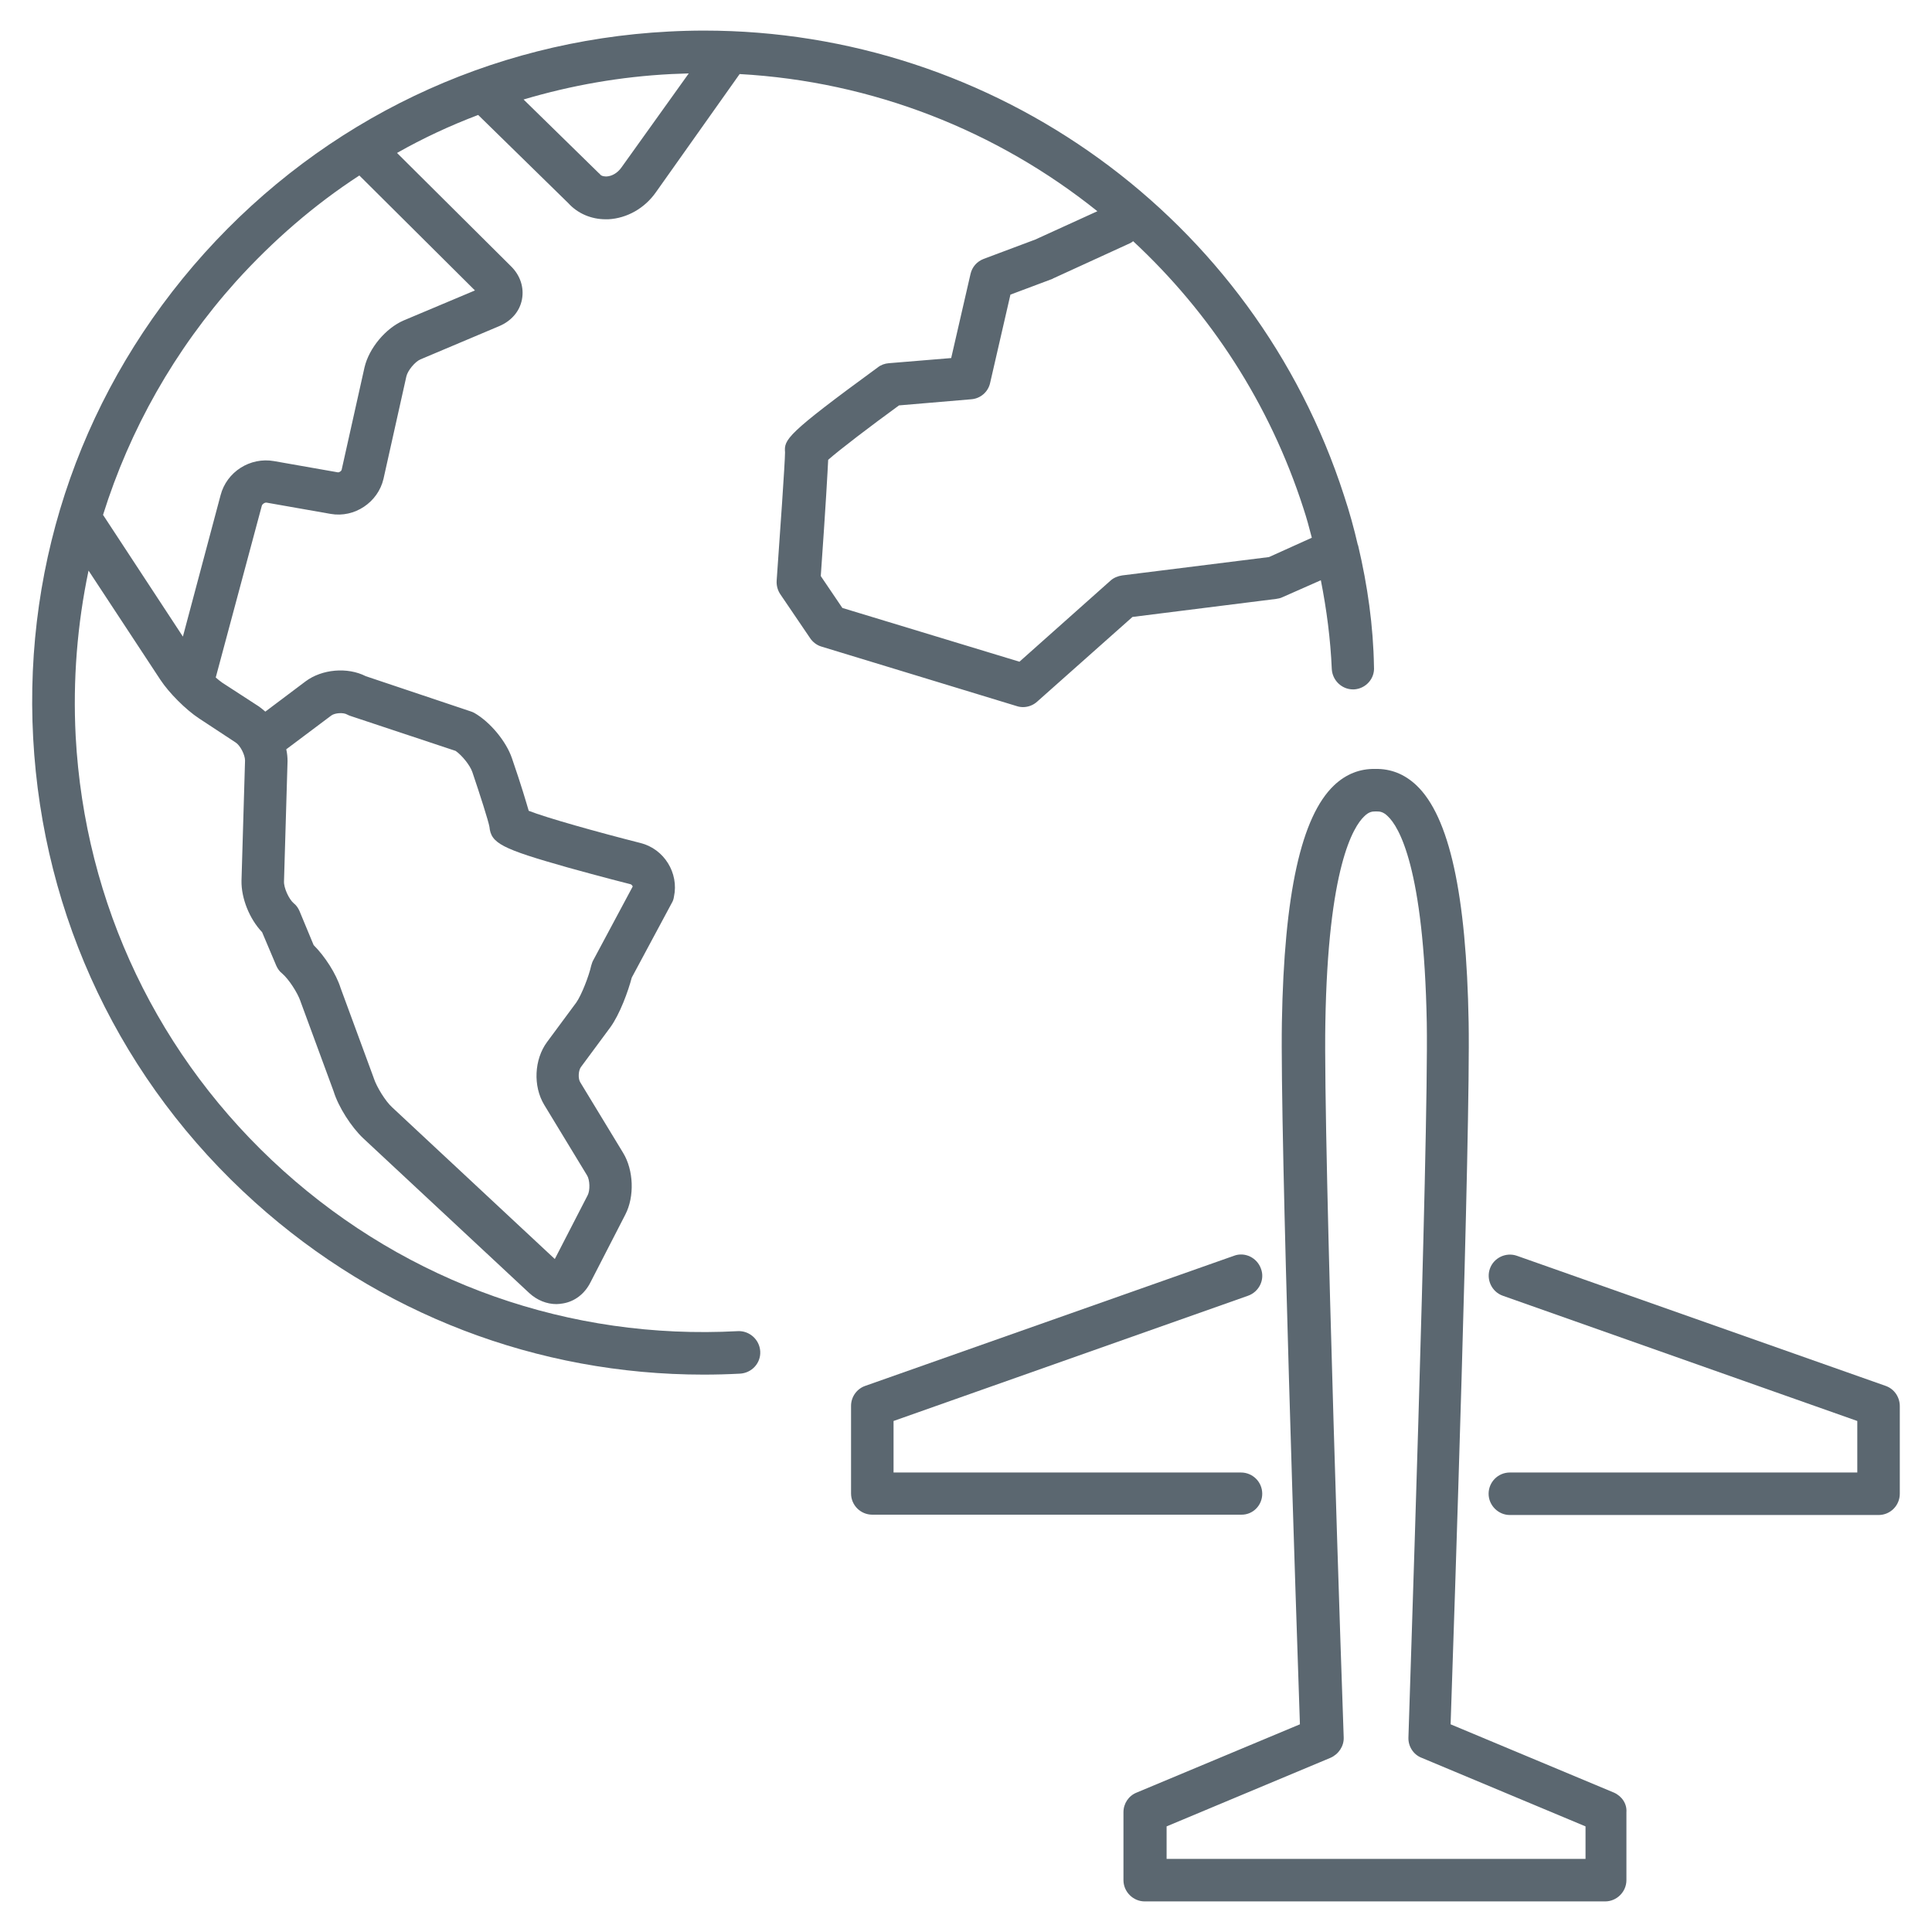 <?xml version="1.0" encoding="utf-8"?>
<!-- Generator: Adobe Illustrator 26.0.1, SVG Export Plug-In . SVG Version: 6.00 Build 0)  -->
<svg version="1.1" xmlns="http://www.w3.org/2000/svg" xmlns:xlink="http://www.w3.org/1999/xlink" x="0px" y="0px"
	 viewBox="0 0 60 60" style="enable-background:new 0 0 60 60;" xml:space="preserve">
<style type="text/css">
	.st0{fill:#5B6770;}
	.st1{fill:none;}
</style>
<g id="ICONE_x5F_piccole">
</g>
<g id="Livello_1">
	<g>
		<path class="st0" d="M58.56,43.04L47.11,39c-0.34-0.12-0.72,0.06-0.84,0.4c-0.12,0.34,0.06,0.72,0.4,0.84l11.01,3.89v1.6H46.89
			c-0.37,0-0.66,0.3-0.66,0.66s0.3,0.66,0.66,0.66h11.45c0.37,0,0.66-0.3,0.66-0.66v-2.72C59,43.38,58.82,43.13,58.56,43.04z"/>
		<path class="st0" d="M50.12,55.67l-5.07-2.12c0.1-2.93,0.62-18.4,0.56-21.8c-0.07-3.98-0.6-6.39-1.62-7.36
			c-0.37-0.35-0.8-0.52-1.28-0.51c-0.48-0.01-0.91,0.16-1.28,0.51c-1.02,0.97-1.55,3.37-1.62,7.36c-0.06,3.4,0.46,18.86,0.56,21.8
			l-5.07,2.12c-0.25,0.1-0.41,0.34-0.41,0.61v2.11c0,0.36,0.3,0.66,0.66,0.66h14.3c0.36,0,0.66-0.3,0.66-0.66v-2.11
			C50.53,56.02,50.37,55.78,50.12,55.67z M49.21,57.73H36.23v-1.01l5.09-2.13c0.25-0.11,0.42-0.36,0.41-0.63
			c-0.01-0.19-0.64-18.54-0.57-22.19c0.08-4.84,0.87-6.1,1.21-6.42c0.14-0.14,0.25-0.15,0.34-0.15c0.02,0,0.03,0,0.05,0
			c0.09,0,0.2,0.01,0.34,0.15c0.34,0.32,1.12,1.58,1.21,6.42c0.06,3.64-0.57,22-0.57,22.19c-0.01,0.27,0.15,0.53,0.41,0.63
			l5.09,2.13V57.73z"/>
		<path class="st0" d="M39.2,46.39c0-0.37-0.3-0.66-0.66-0.66H27.75v-1.6l11.01-3.89c0.34-0.12,0.53-0.5,0.4-0.84
			c-0.12-0.34-0.5-0.53-0.84-0.4l-11.45,4.04c-0.26,0.09-0.44,0.34-0.44,0.62v2.72c0,0.37,0.3,0.66,0.66,0.66h11.45
			C38.91,47.05,39.2,46.75,39.2,46.39z"/>
		<path class="st0" d="M42.18,16.95c0-0.01,0-0.02-0.01-0.02c-0.12-0.52-0.26-1.03-0.43-1.54C38.95,6.75,30.88,0.95,21.87,0.95
			c-0.37,0-0.74,0.01-1.11,0.03C15.2,1.27,10.08,3.72,6.35,7.86c-3.73,4.15-5.62,9.49-5.32,15.06c0.3,5.57,2.74,10.69,6.89,14.42
			c3.86,3.47,8.77,5.35,13.93,5.35c0.38,0,0.75-0.01,1.13-0.03c0.37-0.02,0.65-0.33,0.63-0.69c-0.02-0.37-0.34-0.65-0.7-0.63
			c-5.21,0.28-10.23-1.49-14.11-4.98c-3.88-3.49-6.17-8.29-6.45-13.5c-0.09-1.75,0.05-3.47,0.4-5.14l2.23,3.39
			c0.27,0.41,0.79,0.93,1.2,1.2l1.14,0.75c0.14,0.09,0.29,0.38,0.29,0.56l-0.11,3.73c-0.01,0.55,0.25,1.19,0.64,1.6l0.44,1.04
			c0.04,0.09,0.1,0.18,0.18,0.24c0.21,0.18,0.48,0.6,0.57,0.86c0,0.01,0.01,0.02,0.01,0.03l1.02,2.77c0.15,0.49,0.55,1.11,0.92,1.46
			l5.16,4.81c0.24,0.22,0.54,0.34,0.84,0.34c0.07,0,0.13-0.01,0.2-0.02c0.37-0.06,0.68-0.3,0.86-0.66l1.08-2.1
			c0.29-0.56,0.26-1.38-0.07-1.92l-1.33-2.19c-0.07-0.11-0.06-0.36,0.02-0.47l0.91-1.23c0.3-0.41,0.56-1.13,0.67-1.55l1.25-2.33
			c0.03-0.05,0.05-0.11,0.06-0.18c0.16-0.74-0.31-1.49-1.04-1.67c-1.34-0.34-2.91-0.78-3.47-1c-0.08-0.27-0.22-0.76-0.52-1.63
			c-0.18-0.53-0.68-1.13-1.17-1.41c-0.04-0.02-0.08-0.04-0.12-0.05L11.36,21c-0.57-0.29-1.36-0.22-1.87,0.16L8.24,22.1
			c-0.07-0.06-0.13-0.11-0.2-0.16L6.9,21.2c-0.06-0.04-0.13-0.1-0.2-0.16l1.43-5.33c0.01-0.05,0.09-0.11,0.15-0.1l1.99,0.35
			c0.74,0.13,1.47-0.36,1.64-1.09l0.71-3.18c0.04-0.18,0.27-0.46,0.44-0.53l2.44-1.03c0.38-0.16,0.64-0.46,0.71-0.83
			c0.07-0.37-0.05-0.75-0.35-1.04l-3.53-3.51c0.81-0.46,1.65-0.85,2.52-1.18l2.8,2.74c0.29,0.32,0.71,0.5,1.16,0.5
			c0.03,0,0.05,0,0.08,0c0.58-0.03,1.13-0.34,1.48-0.84l2.6-3.67c4.13,0.23,7.99,1.76,11.11,4.26l-1.93,0.88l-1.6,0.6
			c-0.21,0.08-0.36,0.25-0.41,0.47l-0.6,2.61l-1.94,0.16c-0.12,0.01-0.24,0.05-0.34,0.13c-2.86,2.09-2.91,2.24-2.88,2.64
			c0,0.29-0.16,2.58-0.26,3.98c-0.01,0.15,0.03,0.3,0.11,0.42l0.93,1.37c0.08,0.12,0.21,0.22,0.35,0.26l6.07,1.85
			c0.06,0.02,0.13,0.03,0.19,0.03c0.16,0,0.32-0.06,0.44-0.17l2.96-2.63l4.46-0.56c0.06-0.01,0.13-0.02,0.19-0.05l1.2-0.53
			c0.18,0.91,0.3,1.83,0.34,2.76c0.02,0.35,0.31,0.63,0.66,0.63c0.01,0,0.02,0,0.03,0c0.36-0.02,0.65-0.33,0.62-0.7
			C42.65,19.44,42.47,18.18,42.18,16.95z M8.89,23.27l1.4-1.05c0.11-0.08,0.37-0.1,0.49-0.03c0.04,0.02,0.08,0.04,0.12,0.05
			l3.25,1.08c0.2,0.14,0.45,0.45,0.52,0.66c0.23,0.68,0.5,1.52,0.53,1.7c0.05,0.51,0.38,0.68,2.43,1.26
			c0.97,0.27,1.94,0.52,1.95,0.52c0.03,0.01,0.05,0.03,0.07,0.07l-1.22,2.28c-0.03,0.05-0.05,0.11-0.07,0.18
			c-0.07,0.32-0.3,0.91-0.46,1.14l-0.91,1.23c-0.4,0.54-0.44,1.37-0.09,1.95l1.33,2.19c0.09,0.14,0.1,0.47,0.02,0.62l-1.02,1.98
			l-5.05-4.71c-0.21-0.19-0.48-0.63-0.57-0.9c0-0.01-0.01-0.02-0.01-0.03l-1.02-2.77c-0.14-0.45-0.49-0.99-0.84-1.34L9.3,28.29
			c-0.04-0.09-0.1-0.18-0.18-0.24c-0.15-0.13-0.31-0.48-0.3-0.68l0.11-3.73C8.93,23.53,8.92,23.4,8.89,23.27z M14.75,9.02
			l-2.21,0.93c-0.56,0.24-1.08,0.86-1.22,1.46l-0.71,3.18c-0.01,0.04-0.07,0.08-0.11,0.08l-1.99-0.35
			c-0.74-0.13-1.47,0.33-1.66,1.06l-1.17,4.39L3.2,15.99c0.83-2.65,2.22-5.12,4.13-7.25c1.15-1.27,2.43-2.38,3.83-3.29L14.75,9.02z
			 M19.3,5.2c-0.12,0.17-0.29,0.27-0.46,0.28c-0.04,0-0.15,0-0.2-0.06c-0.01-0.01-0.02-0.03-0.04-0.04l-2.34-2.29
			c1.48-0.44,3.01-0.71,4.59-0.79c0.18-0.01,0.36-0.01,0.54-0.02L19.3,5.2z M39.41,17.3l-4.56,0.57c-0.13,0.02-0.26,0.07-0.36,0.16
			l-2.83,2.52l-5.5-1.67l-0.67-0.99c0.16-2.27,0.21-3.21,0.23-3.61c0.35-0.31,1.32-1.05,2.2-1.69l2.24-0.19
			c0.29-0.02,0.53-0.23,0.59-0.51l0.63-2.74l1.28-0.48c0.01,0,0.03-0.01,0.04-0.02l2.38-1.09c0.04-0.02,0.08-0.04,0.11-0.07
			c2.39,2.22,4.24,5.04,5.29,8.3c0.1,0.3,0.18,0.6,0.26,0.91L39.41,17.3z"/>
	</g>
</g>
</svg>

